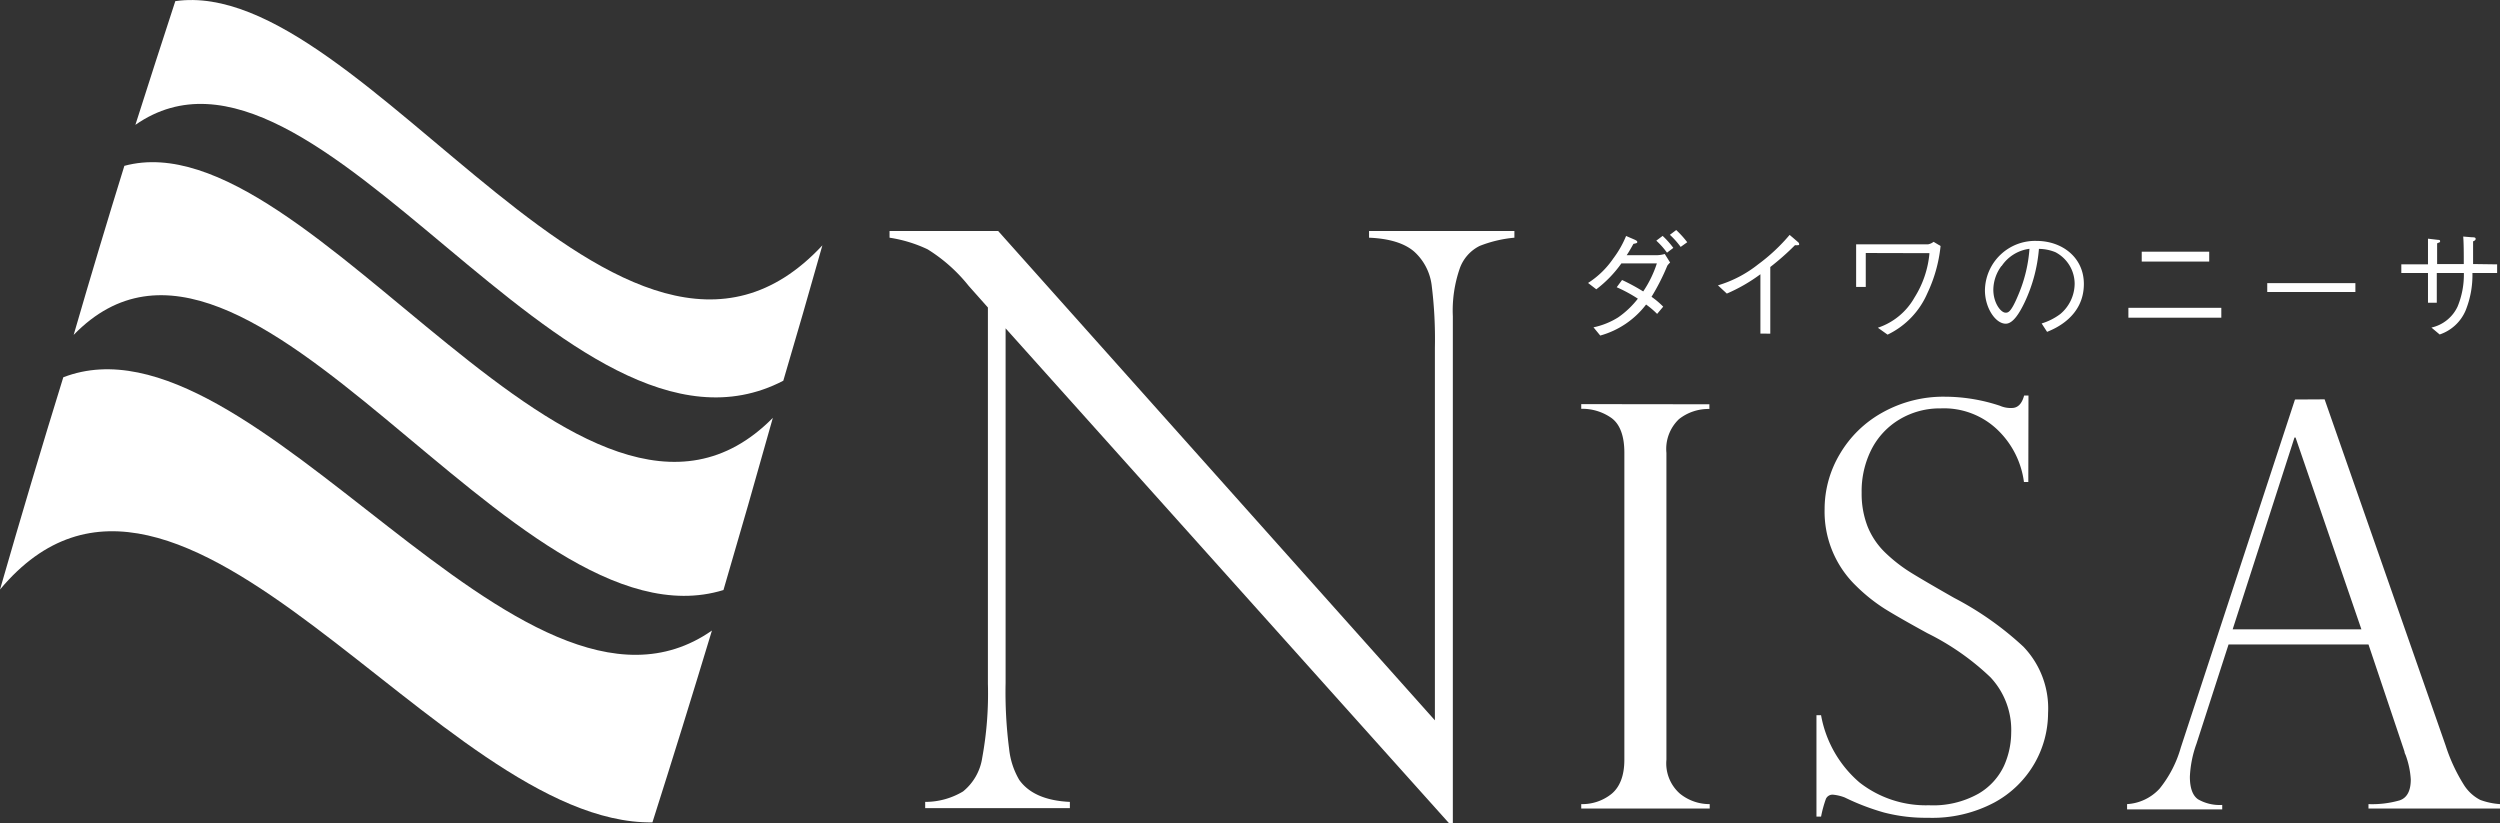 <svg xmlns="http://www.w3.org/2000/svg" viewBox="0 0 303.75 100"><rect x="0" y="0" width="303.75" height="100" fill="#333333" stroke="none"/><defs><style>.cls-1{fill:#fff;}</style></defs><g id="レイヤー_2" data-name="レイヤー 2"><g id="レイヤー_2-2" data-name="レイヤー 2"><path class="cls-1" d="M21.3.14C44.37-3.2,75.9,55.63,99.92,29.81q-2.37,8.4-4.75,16.45C69,59.88,38.53-.23,16.45,15.17Q18.88,7.54,21.3.14Z"/><path class="cls-1" d="M15.11,20.15C37.82,14,71,73.93,93.9,50.77q-3,10.71-6,20.92c-25.57,7.87-57.58-53-78.95-31Q12,30.17,15.11,20.15Z"/><path class="cls-1" d="M7.69,45.84C30.81,36.91,63.36,92.77,86.5,76.61q-3.61,11.94-7.23,23.31C53.36,100.25,21.89,45.46,0,71.63Q3.84,58.28,7.69,45.84Z"/><path class="cls-1" d="M202.92,31.9a2.24,2.24,0,0,0-.34.38,26.35,26.35,0,0,1-1.92,3.78,10,10,0,0,1,1.42,1.2l-.74.88A10.18,10.18,0,0,0,200,37a10.56,10.56,0,0,1-5.57,3.77l-.82-1a9.18,9.18,0,0,0,3-1.21A10.88,10.88,0,0,0,199,36.29a17.49,17.49,0,0,0-2.57-1.39l.65-.88a24.34,24.34,0,0,1,2.57,1.39A13.55,13.55,0,0,0,201.31,32H197a14.36,14.36,0,0,1-3.05,3.15l-1-.77a10.64,10.64,0,0,0,3.08-3,12.11,12.11,0,0,0,1.54-2.71l1.11.48c.1.06.25.13.25.25s-.06.15-.47.23c-.2.36-.49.89-.82,1.38h3.63a4,4,0,0,0,1-.15Zm-.38-1.2a9.55,9.55,0,0,0-1.3-1.46l.77-.58a10.6,10.6,0,0,1,1.3,1.46ZM204.2,30a9.86,9.86,0,0,0-1.31-1.47l.77-.58A12,12,0,0,1,205,29.43Z"/><path class="cls-1" d="M213.89,40.53V33.32a20.27,20.27,0,0,1-4.08,2.35l-1.08-1a14.49,14.49,0,0,0,4.87-2.54,22.25,22.25,0,0,0,3.84-3.59l1,.86a.35.35,0,0,1,.16.27c0,.06,0,.12-.18.12a1.89,1.89,0,0,1-.33,0,31.35,31.35,0,0,1-3,2.65v8.1Z"/><path class="cls-1" d="M226.69,30.74v4.12h-1.17V29.69h8.72a1.53,1.53,0,0,0,.69-.31l.85.51a17.54,17.54,0,0,1-1.62,5.77,9.94,9.94,0,0,1-4.82,5l-1.18-.84a8,8,0,0,0,4.45-3.67,12.1,12.1,0,0,0,1.82-5.39Z"/><path class="cls-1" d="M248.06,39.3a7.31,7.31,0,0,0,2.26-1.14,4.85,4.85,0,0,0,1.75-3.69,4.35,4.35,0,0,0-2.34-3.83,5.39,5.39,0,0,0-2-.4A18.74,18.74,0,0,1,246,36.72c-.63,1.32-1.42,2.61-2.3,2.61-1.24,0-2.53-1.91-2.53-4.06a6.09,6.09,0,0,1,6.26-6c3.11,0,5.76,2,5.76,5.23,0,4-3.58,5.46-4.47,5.82Zm-4.87-7a4.9,4.9,0,0,0-1,2.9c0,1.59.9,2.79,1.49,2.79.31,0,.67,0,1.63-2.37a17.39,17.39,0,0,0,1.27-5.39A4.8,4.8,0,0,0,243.19,32.34Z"/><path class="cls-1" d="M258.6,37.4h11.29v1.2H258.6Zm1.62-5.62v-1.2h8.2v1.2Z"/><path class="cls-1" d="M275.47,35.48V34.4h10.71v1.08Z"/><path class="cls-1" d="M303.4,32.12v1.05h-3a11.49,11.49,0,0,1-.83,4.56,5.23,5.23,0,0,1-3.15,2.91l-1-.84a4.62,4.62,0,0,0,3.18-2.56,10.18,10.18,0,0,0,.76-4.07h-3.29v3.61H295V33.17h-3.24V32.12H295V29l1.2.14c.1,0,.27,0,.27.16s0,.1-.36.27v2.51h3.24c0-1.26,0-2.51-.07-3.34l1.09.09c.2,0,.42,0,.42.19s-.16.22-.31.31v2.75Z"/><path class="cls-1" d="M184,28.07v.81a15.18,15.18,0,0,0-4.22,1,4.87,4.87,0,0,0-2.41,2.71,15.62,15.62,0,0,0-.85,5.84V100h-.48L122.18,39.89V83a53.72,53.72,0,0,0,.43,8,9.32,9.32,0,0,0,1.23,3.76q1.77,2.47,6.15,2.67v.76H112.41v-.76a8.91,8.91,0,0,0,4.6-1.27,6.49,6.49,0,0,0,2.33-4.09,43.07,43.07,0,0,0,.69-9V37.36l-2.33-2.62a19.53,19.53,0,0,0-5-4.45,16.61,16.61,0,0,0-4.62-1.41v-.81h13.2l53.06,59.45V42.22a52.5,52.5,0,0,0-.4-7.62,6.61,6.61,0,0,0-2.14-4.05c-1.17-1-3-1.57-5.46-1.67v-.81Z"/><path class="cls-1" d="M207.69,49.12v.57A5.78,5.78,0,0,0,204,50.92a5,5,0,0,0-1.53,4.1V92.3a4.91,4.91,0,0,0,1.63,4.12,5.71,5.71,0,0,0,3.63,1.28v.54H192.12V97.7a5.68,5.68,0,0,0,3.69-1.25c1-.83,1.55-2.21,1.55-4.15V55c0-2-.52-3.44-1.55-4.2a6.14,6.14,0,0,0-3.69-1.13v-.57Z"/><path class="cls-1" d="M246.44,58.56h-.53a10.71,10.71,0,0,0-3.12-6.25,9.4,9.4,0,0,0-7-2.69,9.51,9.51,0,0,0-5,1.34,9,9,0,0,0-3.4,3.63,11.22,11.22,0,0,0-1.2,5.27,11,11,0,0,0,.71,4.08A9.17,9.17,0,0,0,229,67.09a18.73,18.73,0,0,0,3.3,2.56c1.27.78,3,1.78,5.14,3a38.35,38.35,0,0,1,8.4,5.92,10.82,10.82,0,0,1,3,8.08,12.35,12.35,0,0,1-1.62,6.06,12.48,12.48,0,0,1-4.88,4.78,16.07,16.07,0,0,1-8.1,1.87,20.15,20.15,0,0,1-5.37-.65,28.4,28.4,0,0,1-4.74-1.82,5.37,5.37,0,0,0-1.36-.33.88.88,0,0,0-.92.5,14.3,14.3,0,0,0-.59,2.16h-.56V86.9h.56a14,14,0,0,0,4.67,8.17,13.09,13.09,0,0,0,8.44,2.77,11.24,11.24,0,0,0,6-1.4,7.69,7.69,0,0,0,3.12-3.4,10,10,0,0,0,.87-4,9.35,9.35,0,0,0-2.52-6.75,30.92,30.92,0,0,0-7.65-5.35c-2.36-1.29-4.1-2.29-5.24-3a21,21,0,0,1-3.45-2.77,12.54,12.54,0,0,1-3.81-9.33,13.06,13.06,0,0,1,1.83-6.64,13.65,13.65,0,0,1,5.2-5.08,15.16,15.16,0,0,1,7.64-1.92,21.31,21.31,0,0,1,6.63,1.1,3.24,3.24,0,0,0,1.44.27c.73,0,1.23-.5,1.5-1.51h.53Z"/><path class="cls-1" d="M282.44,48.52,297.15,90.6a21,21,0,0,0,2.2,4.74,5.11,5.11,0,0,0,2,1.85,8.6,8.6,0,0,0,2.42.51v.54h-16V97.7a12.07,12.07,0,0,0,3.8-.46c.89-.31,1.34-1.16,1.34-2.54a10.37,10.37,0,0,0-.64-3,1,1,0,0,1-.13-.4l-4.37-13h-17l-3.9,12.07a13.45,13.45,0,0,0-.8,4c0,1.38.34,2.3,1,2.75a5.27,5.27,0,0,0,2.93.68v.54H258.44V97.7a5.82,5.82,0,0,0,3.95-1.88,14,14,0,0,0,2.58-5l13.87-42.28ZM271.27,76.46h15.64l-8-23.3h-.13Z"/></g></g></svg>
